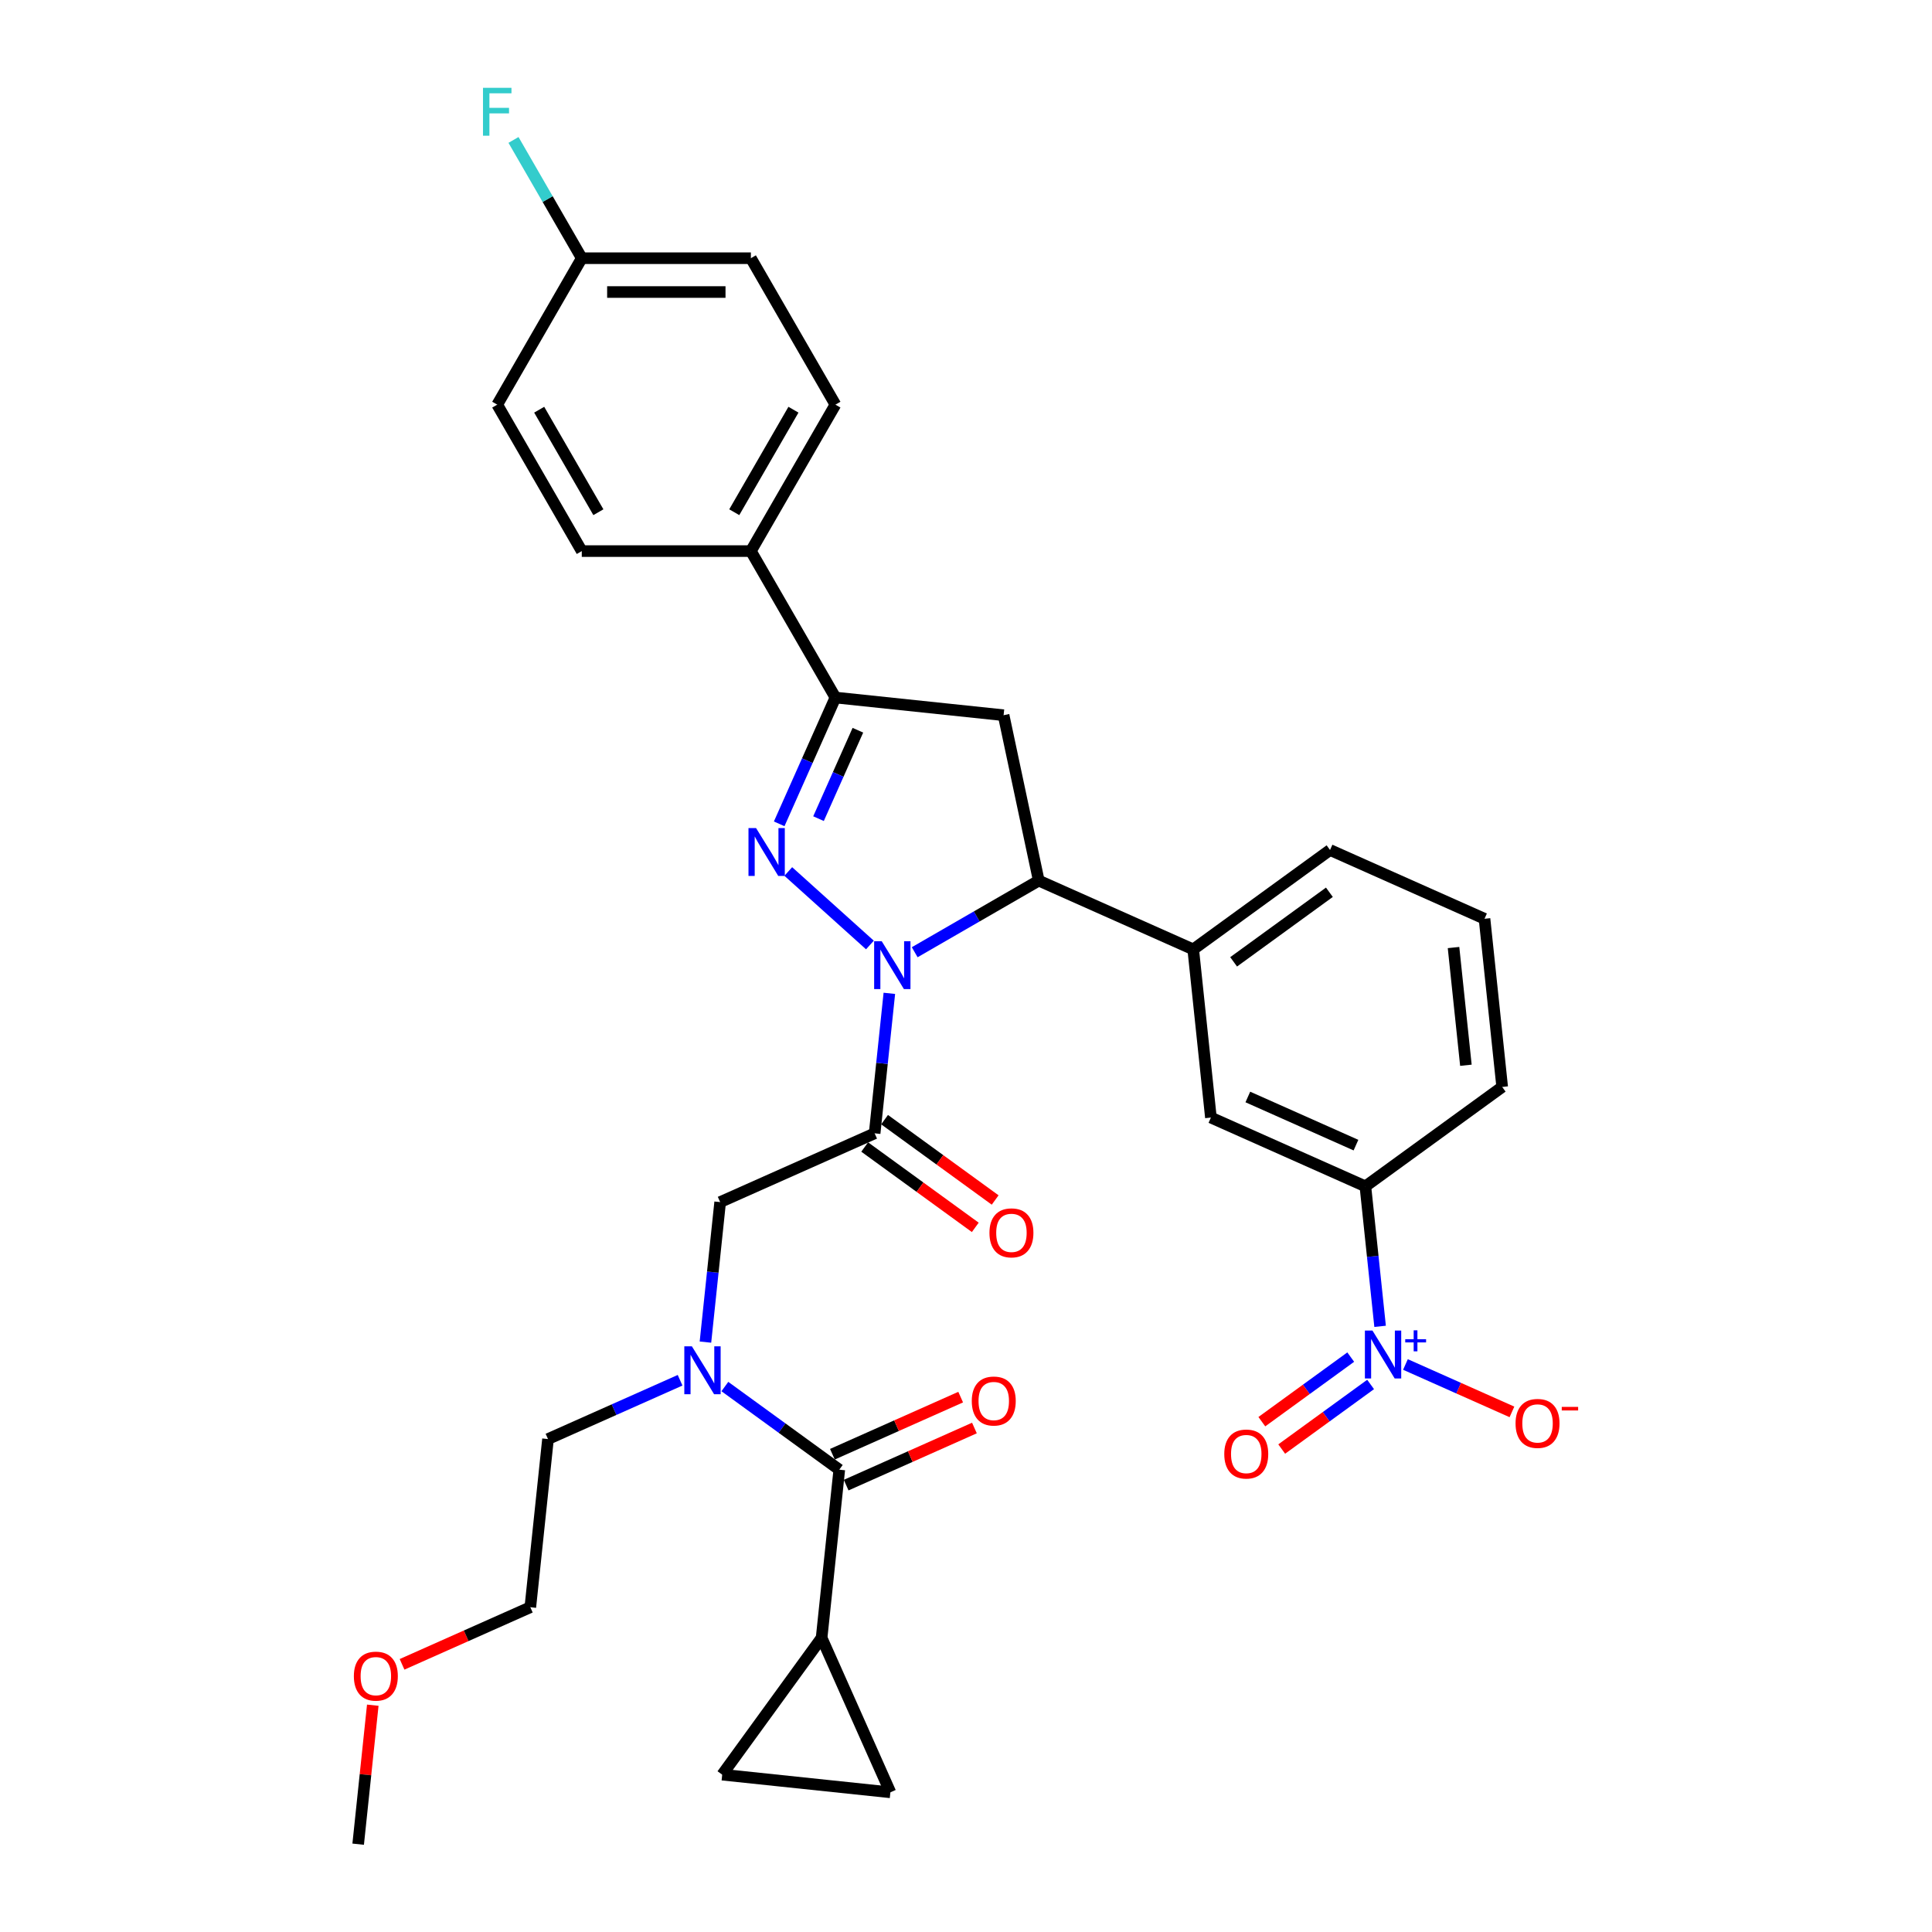 <?xml version='1.0' encoding='iso-8859-1'?>
<svg version='1.1' baseProfile='full'
              xmlns='http://www.w3.org/2000/svg'
                      xmlns:rdkit='http://www.rdkit.org/xml'
                      xmlns:xlink='http://www.w3.org/1999/xlink'
                  xml:space='preserve'
width='1000px' height='1000px' viewBox='0 0 1000 1000'>
<!-- END OF HEADER -->
<rect style='opacity:1.0;fill:#FFFFFF;stroke:none' width='1000' height='1000' x='0' y='0'> </rect>
<path class='bond-0' d='M 352.014,714.415 L 317.829,729.635' style='fill:none;fill-rule:evenodd;stroke:#0000FF;stroke-width:6px;stroke-linecap:butt;stroke-linejoin:miter;stroke-opacity:1' />
<path class='bond-0' d='M 317.829,729.635 L 283.644,744.855' style='fill:none;fill-rule:evenodd;stroke:#000000;stroke-width:6px;stroke-linecap:butt;stroke-linejoin:miter;stroke-opacity:1' />
<path class='bond-1' d='M 365.135,694.674 L 368.943,658.442' style='fill:none;fill-rule:evenodd;stroke:#0000FF;stroke-width:6px;stroke-linecap:butt;stroke-linejoin:miter;stroke-opacity:1' />
<path class='bond-1' d='M 368.943,658.442 L 372.751,622.211' style='fill:none;fill-rule:evenodd;stroke:#000000;stroke-width:6px;stroke-linecap:butt;stroke-linejoin:miter;stroke-opacity:1' />
<path class='bond-2' d='M 375.19,717.675 L 404.801,739.188' style='fill:none;fill-rule:evenodd;stroke:#0000FF;stroke-width:6px;stroke-linecap:butt;stroke-linejoin:miter;stroke-opacity:1' />
<path class='bond-2' d='M 404.801,739.188 L 434.411,760.702' style='fill:none;fill-rule:evenodd;stroke:#000000;stroke-width:6px;stroke-linecap:butt;stroke-linejoin:miter;stroke-opacity:1' />
<path class='bond-3' d='M 425.262,847.747 L 460.862,927.705' style='fill:none;fill-rule:evenodd;stroke:#000000;stroke-width:6px;stroke-linecap:butt;stroke-linejoin:miter;stroke-opacity:1' />
<path class='bond-4' d='M 425.262,847.747 L 373.816,918.556' style='fill:none;fill-rule:evenodd;stroke:#000000;stroke-width:6px;stroke-linecap:butt;stroke-linejoin:miter;stroke-opacity:1' />
<path class='bond-5' d='M 425.262,847.747 L 434.411,760.702' style='fill:none;fill-rule:evenodd;stroke:#000000;stroke-width:6px;stroke-linecap:butt;stroke-linejoin:miter;stroke-opacity:1' />
<path class='bond-6' d='M 447.564,593.692 L 476.185,614.487' style='fill:none;fill-rule:evenodd;stroke:#000000;stroke-width:6px;stroke-linecap:butt;stroke-linejoin:miter;stroke-opacity:1' />
<path class='bond-6' d='M 476.185,614.487 L 504.807,635.281' style='fill:none;fill-rule:evenodd;stroke:#FF0000;stroke-width:6px;stroke-linecap:butt;stroke-linejoin:miter;stroke-opacity:1' />
<path class='bond-6' d='M 457.853,579.53 L 486.474,600.325' style='fill:none;fill-rule:evenodd;stroke:#000000;stroke-width:6px;stroke-linecap:butt;stroke-linejoin:miter;stroke-opacity:1' />
<path class='bond-6' d='M 486.474,600.325 L 515.096,621.119' style='fill:none;fill-rule:evenodd;stroke:#FF0000;stroke-width:6px;stroke-linecap:butt;stroke-linejoin:miter;stroke-opacity:1' />
<path class='bond-7' d='M 452.709,586.611 L 372.751,622.211' style='fill:none;fill-rule:evenodd;stroke:#000000;stroke-width:6px;stroke-linecap:butt;stroke-linejoin:miter;stroke-opacity:1' />
<path class='bond-8' d='M 452.709,586.611 L 456.517,550.379' style='fill:none;fill-rule:evenodd;stroke:#000000;stroke-width:6px;stroke-linecap:butt;stroke-linejoin:miter;stroke-opacity:1' />
<path class='bond-8' d='M 456.517,550.379 L 460.325,514.148' style='fill:none;fill-rule:evenodd;stroke:#0000FF;stroke-width:6px;stroke-linecap:butt;stroke-linejoin:miter;stroke-opacity:1' />
<path class='bond-9' d='M 437.971,768.697 L 471.167,753.918' style='fill:none;fill-rule:evenodd;stroke:#000000;stroke-width:6px;stroke-linecap:butt;stroke-linejoin:miter;stroke-opacity:1' />
<path class='bond-9' d='M 471.167,753.918 L 504.362,739.138' style='fill:none;fill-rule:evenodd;stroke:#FF0000;stroke-width:6px;stroke-linecap:butt;stroke-linejoin:miter;stroke-opacity:1' />
<path class='bond-9' d='M 430.851,752.706 L 464.047,737.926' style='fill:none;fill-rule:evenodd;stroke:#000000;stroke-width:6px;stroke-linecap:butt;stroke-linejoin:miter;stroke-opacity:1' />
<path class='bond-9' d='M 464.047,737.926 L 497.242,723.146' style='fill:none;fill-rule:evenodd;stroke:#FF0000;stroke-width:6px;stroke-linecap:butt;stroke-linejoin:miter;stroke-opacity:1' />
<path class='bond-10' d='M 460.862,927.705 L 373.816,918.556' style='fill:none;fill-rule:evenodd;stroke:#000000;stroke-width:6px;stroke-linecap:butt;stroke-linejoin:miter;stroke-opacity:1' />
<path class='bond-11' d='M 208.104,861.46 L 241.3,846.68' style='fill:none;fill-rule:evenodd;stroke:#FF0000;stroke-width:6px;stroke-linecap:butt;stroke-linejoin:miter;stroke-opacity:1' />
<path class='bond-11' d='M 241.3,846.68 L 274.495,831.901' style='fill:none;fill-rule:evenodd;stroke:#000000;stroke-width:6px;stroke-linecap:butt;stroke-linejoin:miter;stroke-opacity:1' />
<path class='bond-12' d='M 192.95,882.607 L 189.169,918.576' style='fill:none;fill-rule:evenodd;stroke:#FF0000;stroke-width:6px;stroke-linecap:butt;stroke-linejoin:miter;stroke-opacity:1' />
<path class='bond-12' d='M 189.169,918.576 L 185.389,954.545' style='fill:none;fill-rule:evenodd;stroke:#000000;stroke-width:6px;stroke-linecap:butt;stroke-linejoin:miter;stroke-opacity:1' />
<path class='bond-13' d='M 283.644,744.855 L 274.495,831.901' style='fill:none;fill-rule:evenodd;stroke:#000000;stroke-width:6px;stroke-linecap:butt;stroke-linejoin:miter;stroke-opacity:1' />
<path class='bond-14' d='M 473.446,492.875 L 505.551,474.339' style='fill:none;fill-rule:evenodd;stroke:#0000FF;stroke-width:6px;stroke-linecap:butt;stroke-linejoin:miter;stroke-opacity:1' />
<path class='bond-14' d='M 505.551,474.339 L 537.656,455.804' style='fill:none;fill-rule:evenodd;stroke:#000000;stroke-width:6px;stroke-linecap:butt;stroke-linejoin:miter;stroke-opacity:1' />
<path class='bond-15' d='M 450.269,489.132 L 408.012,451.084' style='fill:none;fill-rule:evenodd;stroke:#0000FF;stroke-width:6px;stroke-linecap:butt;stroke-linejoin:miter;stroke-opacity:1' />
<path class='bond-16' d='M 432.413,361.043 L 388.651,285.244' style='fill:none;fill-rule:evenodd;stroke:#000000;stroke-width:6px;stroke-linecap:butt;stroke-linejoin:miter;stroke-opacity:1' />
<path class='bond-17' d='M 432.413,361.043 L 519.459,370.191' style='fill:none;fill-rule:evenodd;stroke:#000000;stroke-width:6px;stroke-linecap:butt;stroke-linejoin:miter;stroke-opacity:1' />
<path class='bond-18' d='M 432.413,361.043 L 417.86,393.731' style='fill:none;fill-rule:evenodd;stroke:#000000;stroke-width:6px;stroke-linecap:butt;stroke-linejoin:miter;stroke-opacity:1' />
<path class='bond-18' d='M 417.86,393.731 L 403.306,426.419' style='fill:none;fill-rule:evenodd;stroke:#0000FF;stroke-width:6px;stroke-linecap:butt;stroke-linejoin:miter;stroke-opacity:1' />
<path class='bond-18' d='M 444.039,377.969 L 433.851,400.851' style='fill:none;fill-rule:evenodd;stroke:#000000;stroke-width:6px;stroke-linecap:butt;stroke-linejoin:miter;stroke-opacity:1' />
<path class='bond-18' d='M 433.851,400.851 L 423.664,423.732' style='fill:none;fill-rule:evenodd;stroke:#0000FF;stroke-width:6px;stroke-linecap:butt;stroke-linejoin:miter;stroke-opacity:1' />
<path class='bond-19' d='M 519.459,370.191 L 537.656,455.804' style='fill:none;fill-rule:evenodd;stroke:#000000;stroke-width:6px;stroke-linecap:butt;stroke-linejoin:miter;stroke-opacity:1' />
<path class='bond-20' d='M 537.656,455.804 L 617.614,491.403' style='fill:none;fill-rule:evenodd;stroke:#000000;stroke-width:6px;stroke-linecap:butt;stroke-linejoin:miter;stroke-opacity:1' />
<path class='bond-21' d='M 388.651,285.244 L 432.413,209.445' style='fill:none;fill-rule:evenodd;stroke:#000000;stroke-width:6px;stroke-linecap:butt;stroke-linejoin:miter;stroke-opacity:1' />
<path class='bond-21' d='M 380.056,265.122 L 410.689,212.063' style='fill:none;fill-rule:evenodd;stroke:#000000;stroke-width:6px;stroke-linecap:butt;stroke-linejoin:miter;stroke-opacity:1' />
<path class='bond-22' d='M 388.651,285.244 L 301.126,285.244' style='fill:none;fill-rule:evenodd;stroke:#000000;stroke-width:6px;stroke-linecap:butt;stroke-linejoin:miter;stroke-opacity:1' />
<path class='bond-23' d='M 432.413,209.445 L 388.651,133.647' style='fill:none;fill-rule:evenodd;stroke:#000000;stroke-width:6px;stroke-linecap:butt;stroke-linejoin:miter;stroke-opacity:1' />
<path class='bond-24' d='M 714.337,686.511 L 710.529,650.28' style='fill:none;fill-rule:evenodd;stroke:#0000FF;stroke-width:6px;stroke-linecap:butt;stroke-linejoin:miter;stroke-opacity:1' />
<path class='bond-24' d='M 710.529,650.28 L 706.72,614.048' style='fill:none;fill-rule:evenodd;stroke:#000000;stroke-width:6px;stroke-linecap:butt;stroke-linejoin:miter;stroke-opacity:1' />
<path class='bond-25' d='M 727.458,706.252 L 755.018,718.523' style='fill:none;fill-rule:evenodd;stroke:#0000FF;stroke-width:6px;stroke-linecap:butt;stroke-linejoin:miter;stroke-opacity:1' />
<path class='bond-25' d='M 755.018,718.523 L 782.578,730.794' style='fill:none;fill-rule:evenodd;stroke:#FF0000;stroke-width:6px;stroke-linecap:butt;stroke-linejoin:miter;stroke-opacity:1' />
<path class='bond-26' d='M 699.136,702.432 L 676.13,719.147' style='fill:none;fill-rule:evenodd;stroke:#0000FF;stroke-width:6px;stroke-linecap:butt;stroke-linejoin:miter;stroke-opacity:1' />
<path class='bond-26' d='M 676.13,719.147 L 653.124,735.862' style='fill:none;fill-rule:evenodd;stroke:#FF0000;stroke-width:6px;stroke-linecap:butt;stroke-linejoin:miter;stroke-opacity:1' />
<path class='bond-26' d='M 709.426,716.593 L 686.419,733.308' style='fill:none;fill-rule:evenodd;stroke:#0000FF;stroke-width:6px;stroke-linecap:butt;stroke-linejoin:miter;stroke-opacity:1' />
<path class='bond-26' d='M 686.419,733.308 L 663.413,750.023' style='fill:none;fill-rule:evenodd;stroke:#FF0000;stroke-width:6px;stroke-linecap:butt;stroke-linejoin:miter;stroke-opacity:1' />
<path class='bond-27' d='M 706.72,614.048 L 626.763,578.448' style='fill:none;fill-rule:evenodd;stroke:#000000;stroke-width:6px;stroke-linecap:butt;stroke-linejoin:miter;stroke-opacity:1' />
<path class='bond-27' d='M 701.847,592.716 L 645.876,567.797' style='fill:none;fill-rule:evenodd;stroke:#000000;stroke-width:6px;stroke-linecap:butt;stroke-linejoin:miter;stroke-opacity:1' />
<path class='bond-28' d='M 706.72,614.048 L 777.529,562.602' style='fill:none;fill-rule:evenodd;stroke:#000000;stroke-width:6px;stroke-linecap:butt;stroke-linejoin:miter;stroke-opacity:1' />
<path class='bond-29' d='M 626.763,578.448 L 617.614,491.403' style='fill:none;fill-rule:evenodd;stroke:#000000;stroke-width:6px;stroke-linecap:butt;stroke-linejoin:miter;stroke-opacity:1' />
<path class='bond-30' d='M 617.614,491.403 L 688.423,439.957' style='fill:none;fill-rule:evenodd;stroke:#000000;stroke-width:6px;stroke-linecap:butt;stroke-linejoin:miter;stroke-opacity:1' />
<path class='bond-30' d='M 638.524,497.848 L 688.091,461.836' style='fill:none;fill-rule:evenodd;stroke:#000000;stroke-width:6px;stroke-linecap:butt;stroke-linejoin:miter;stroke-opacity:1' />
<path class='bond-31' d='M 777.529,562.602 L 768.381,475.557' style='fill:none;fill-rule:evenodd;stroke:#000000;stroke-width:6px;stroke-linecap:butt;stroke-linejoin:miter;stroke-opacity:1' />
<path class='bond-31' d='M 758.748,551.375 L 752.344,490.443' style='fill:none;fill-rule:evenodd;stroke:#000000;stroke-width:6px;stroke-linecap:butt;stroke-linejoin:miter;stroke-opacity:1' />
<path class='bond-32' d='M 768.381,475.557 L 688.423,439.957' style='fill:none;fill-rule:evenodd;stroke:#000000;stroke-width:6px;stroke-linecap:butt;stroke-linejoin:miter;stroke-opacity:1' />
<path class='bond-33' d='M 301.126,285.244 L 257.364,209.445' style='fill:none;fill-rule:evenodd;stroke:#000000;stroke-width:6px;stroke-linecap:butt;stroke-linejoin:miter;stroke-opacity:1' />
<path class='bond-33' d='M 309.722,265.122 L 279.088,212.063' style='fill:none;fill-rule:evenodd;stroke:#000000;stroke-width:6px;stroke-linecap:butt;stroke-linejoin:miter;stroke-opacity:1' />
<path class='bond-34' d='M 301.126,133.647 L 257.364,209.445' style='fill:none;fill-rule:evenodd;stroke:#000000;stroke-width:6px;stroke-linecap:butt;stroke-linejoin:miter;stroke-opacity:1' />
<path class='bond-35' d='M 301.126,133.647 L 283.454,103.038' style='fill:none;fill-rule:evenodd;stroke:#000000;stroke-width:6px;stroke-linecap:butt;stroke-linejoin:miter;stroke-opacity:1' />
<path class='bond-35' d='M 283.454,103.038 L 265.783,72.43' style='fill:none;fill-rule:evenodd;stroke:#33CCCC;stroke-width:6px;stroke-linecap:butt;stroke-linejoin:miter;stroke-opacity:1' />
<path class='bond-36' d='M 301.126,133.647 L 388.651,133.647' style='fill:none;fill-rule:evenodd;stroke:#000000;stroke-width:6px;stroke-linecap:butt;stroke-linejoin:miter;stroke-opacity:1' />
<path class='bond-36' d='M 314.255,151.152 L 375.522,151.152' style='fill:none;fill-rule:evenodd;stroke:#000000;stroke-width:6px;stroke-linecap:butt;stroke-linejoin:miter;stroke-opacity:1' />
<path  class='atom-0' d='M 358.123 696.862
L 366.245 709.991
Q 367.05 711.286, 368.346 713.632
Q 369.641 715.978, 369.711 716.118
L 369.711 696.862
L 373.002 696.862
L 373.002 721.649
L 369.606 721.649
L 360.889 707.295
Q 359.873 705.615, 358.788 703.689
Q 357.738 701.764, 357.423 701.169
L 357.423 721.649
L 354.202 721.649
L 354.202 696.862
L 358.123 696.862
' fill='#0000FF'/>
<path  class='atom-3' d='M 512.139 638.127
Q 512.139 632.175, 515.08 628.849
Q 518.021 625.523, 523.518 625.523
Q 529.014 625.523, 531.955 628.849
Q 534.896 632.175, 534.896 638.127
Q 534.896 644.149, 531.92 647.58
Q 528.944 650.976, 523.518 650.976
Q 518.056 650.976, 515.08 647.58
Q 512.139 644.184, 512.139 638.127
M 523.518 648.175
Q 527.299 648.175, 529.329 645.654
Q 531.395 643.098, 531.395 638.127
Q 531.395 633.261, 529.329 630.81
Q 527.299 628.324, 523.518 628.324
Q 519.736 628.324, 517.671 630.775
Q 515.64 633.226, 515.64 638.127
Q 515.64 643.133, 517.671 645.654
Q 519.736 648.175, 523.518 648.175
' fill='#FF0000'/>
<path  class='atom-6' d='M 502.991 725.172
Q 502.991 719.22, 505.931 715.895
Q 508.872 712.569, 514.369 712.569
Q 519.865 712.569, 522.806 715.895
Q 525.747 719.22, 525.747 725.172
Q 525.747 731.194, 522.771 734.625
Q 519.795 738.021, 514.369 738.021
Q 508.907 738.021, 505.931 734.625
Q 502.991 731.229, 502.991 725.172
M 514.369 735.22
Q 518.15 735.22, 520.18 732.699
Q 522.246 730.144, 522.246 725.172
Q 522.246 720.306, 520.18 717.855
Q 518.15 715.369, 514.369 715.369
Q 510.588 715.369, 508.522 717.82
Q 506.491 720.271, 506.491 725.172
Q 506.491 730.179, 508.522 732.699
Q 510.588 735.22, 514.369 735.22
' fill='#FF0000'/>
<path  class='atom-9' d='M 183.159 867.57
Q 183.159 861.619, 186.1 858.293
Q 189.041 854.967, 194.537 854.967
Q 200.034 854.967, 202.975 858.293
Q 205.916 861.619, 205.916 867.57
Q 205.916 873.592, 202.94 877.023
Q 199.964 880.419, 194.537 880.419
Q 189.076 880.419, 186.1 877.023
Q 183.159 873.627, 183.159 867.57
M 194.537 877.618
Q 198.319 877.618, 200.349 875.097
Q 202.415 872.542, 202.415 867.57
Q 202.415 862.704, 200.349 860.253
Q 198.319 857.767, 194.537 857.767
Q 190.756 857.767, 188.691 860.218
Q 186.66 862.669, 186.66 867.57
Q 186.66 872.577, 188.691 875.097
Q 190.756 877.618, 194.537 877.618
' fill='#FF0000'/>
<path  class='atom-11' d='M 456.378 487.172
L 464.501 500.301
Q 465.306 501.596, 466.601 503.942
Q 467.897 506.288, 467.967 506.428
L 467.967 487.172
L 471.258 487.172
L 471.258 511.959
L 467.862 511.959
L 459.144 497.605
Q 458.129 495.925, 457.044 493.999
Q 455.993 492.074, 455.678 491.479
L 455.678 511.959
L 452.457 511.959
L 452.457 487.172
L 456.378 487.172
' fill='#0000FF'/>
<path  class='atom-15' d='M 391.335 428.607
L 399.457 441.736
Q 400.262 443.031, 401.558 445.377
Q 402.853 447.722, 402.923 447.862
L 402.923 428.607
L 406.214 428.607
L 406.214 453.394
L 402.818 453.394
L 394.101 439.04
Q 393.085 437.359, 392 435.434
Q 390.95 433.508, 390.635 432.913
L 390.635 453.394
L 387.414 453.394
L 387.414 428.607
L 391.335 428.607
' fill='#0000FF'/>
<path  class='atom-18' d='M 710.39 688.7
L 718.513 701.828
Q 719.318 703.124, 720.613 705.469
Q 721.909 707.815, 721.979 707.955
L 721.979 688.7
L 725.269 688.7
L 725.269 713.487
L 721.873 713.487
L 713.156 699.133
Q 712.141 697.452, 711.055 695.526
Q 710.005 693.601, 709.69 693.006
L 709.69 713.487
L 706.469 713.487
L 706.469 688.7
L 710.39 688.7
' fill='#0000FF'/>
<path  class='atom-18' d='M 727.349 693.168
L 731.716 693.168
L 731.716 688.569
L 733.657 688.569
L 733.657 693.168
L 738.14 693.168
L 738.14 694.831
L 733.657 694.831
L 733.657 699.452
L 731.716 699.452
L 731.716 694.831
L 727.349 694.831
L 727.349 693.168
' fill='#0000FF'/>
<path  class='atom-20' d='M 784.449 736.763
Q 784.449 730.811, 787.39 727.485
Q 790.331 724.159, 795.827 724.159
Q 801.324 724.159, 804.265 727.485
Q 807.205 730.811, 807.205 736.763
Q 807.205 742.784, 804.229 746.215
Q 801.254 749.611, 795.827 749.611
Q 790.366 749.611, 787.39 746.215
Q 784.449 742.819, 784.449 736.763
M 795.827 746.81
Q 799.608 746.81, 801.639 744.29
Q 803.704 741.734, 803.704 736.763
Q 803.704 731.896, 801.639 729.446
Q 799.608 726.96, 795.827 726.96
Q 792.046 726.96, 789.98 729.411
Q 787.95 731.861, 787.95 736.763
Q 787.95 741.769, 789.98 744.29
Q 792.046 746.81, 795.827 746.81
' fill='#FF0000'/>
<path  class='atom-20' d='M 808.361 728.205
L 816.841 728.205
L 816.841 730.053
L 808.361 730.053
L 808.361 728.205
' fill='#FF0000'/>
<path  class='atom-21' d='M 633.682 752.609
Q 633.682 746.657, 636.623 743.331
Q 639.564 740.005, 645.06 740.005
Q 650.557 740.005, 653.498 743.331
Q 656.439 746.657, 656.439 752.609
Q 656.439 758.631, 653.463 762.061
Q 650.487 765.457, 645.06 765.457
Q 639.599 765.457, 636.623 762.061
Q 633.682 758.666, 633.682 752.609
M 645.06 762.657
Q 648.841 762.657, 650.872 760.136
Q 652.938 757.58, 652.938 752.609
Q 652.938 747.742, 650.872 745.292
Q 648.841 742.806, 645.06 742.806
Q 641.279 742.806, 639.214 745.257
Q 637.183 747.707, 637.183 752.609
Q 637.183 757.615, 639.214 760.136
Q 641.279 762.657, 645.06 762.657
' fill='#FF0000'/>
<path  class='atom-31' d='M 249.994 45.455
L 264.733 45.455
L 264.733 48.29
L 253.32 48.29
L 253.32 55.818
L 263.473 55.818
L 263.473 58.688
L 253.32 58.688
L 253.32 70.242
L 249.994 70.242
L 249.994 45.455
' fill='#33CCCC'/>
</svg>
